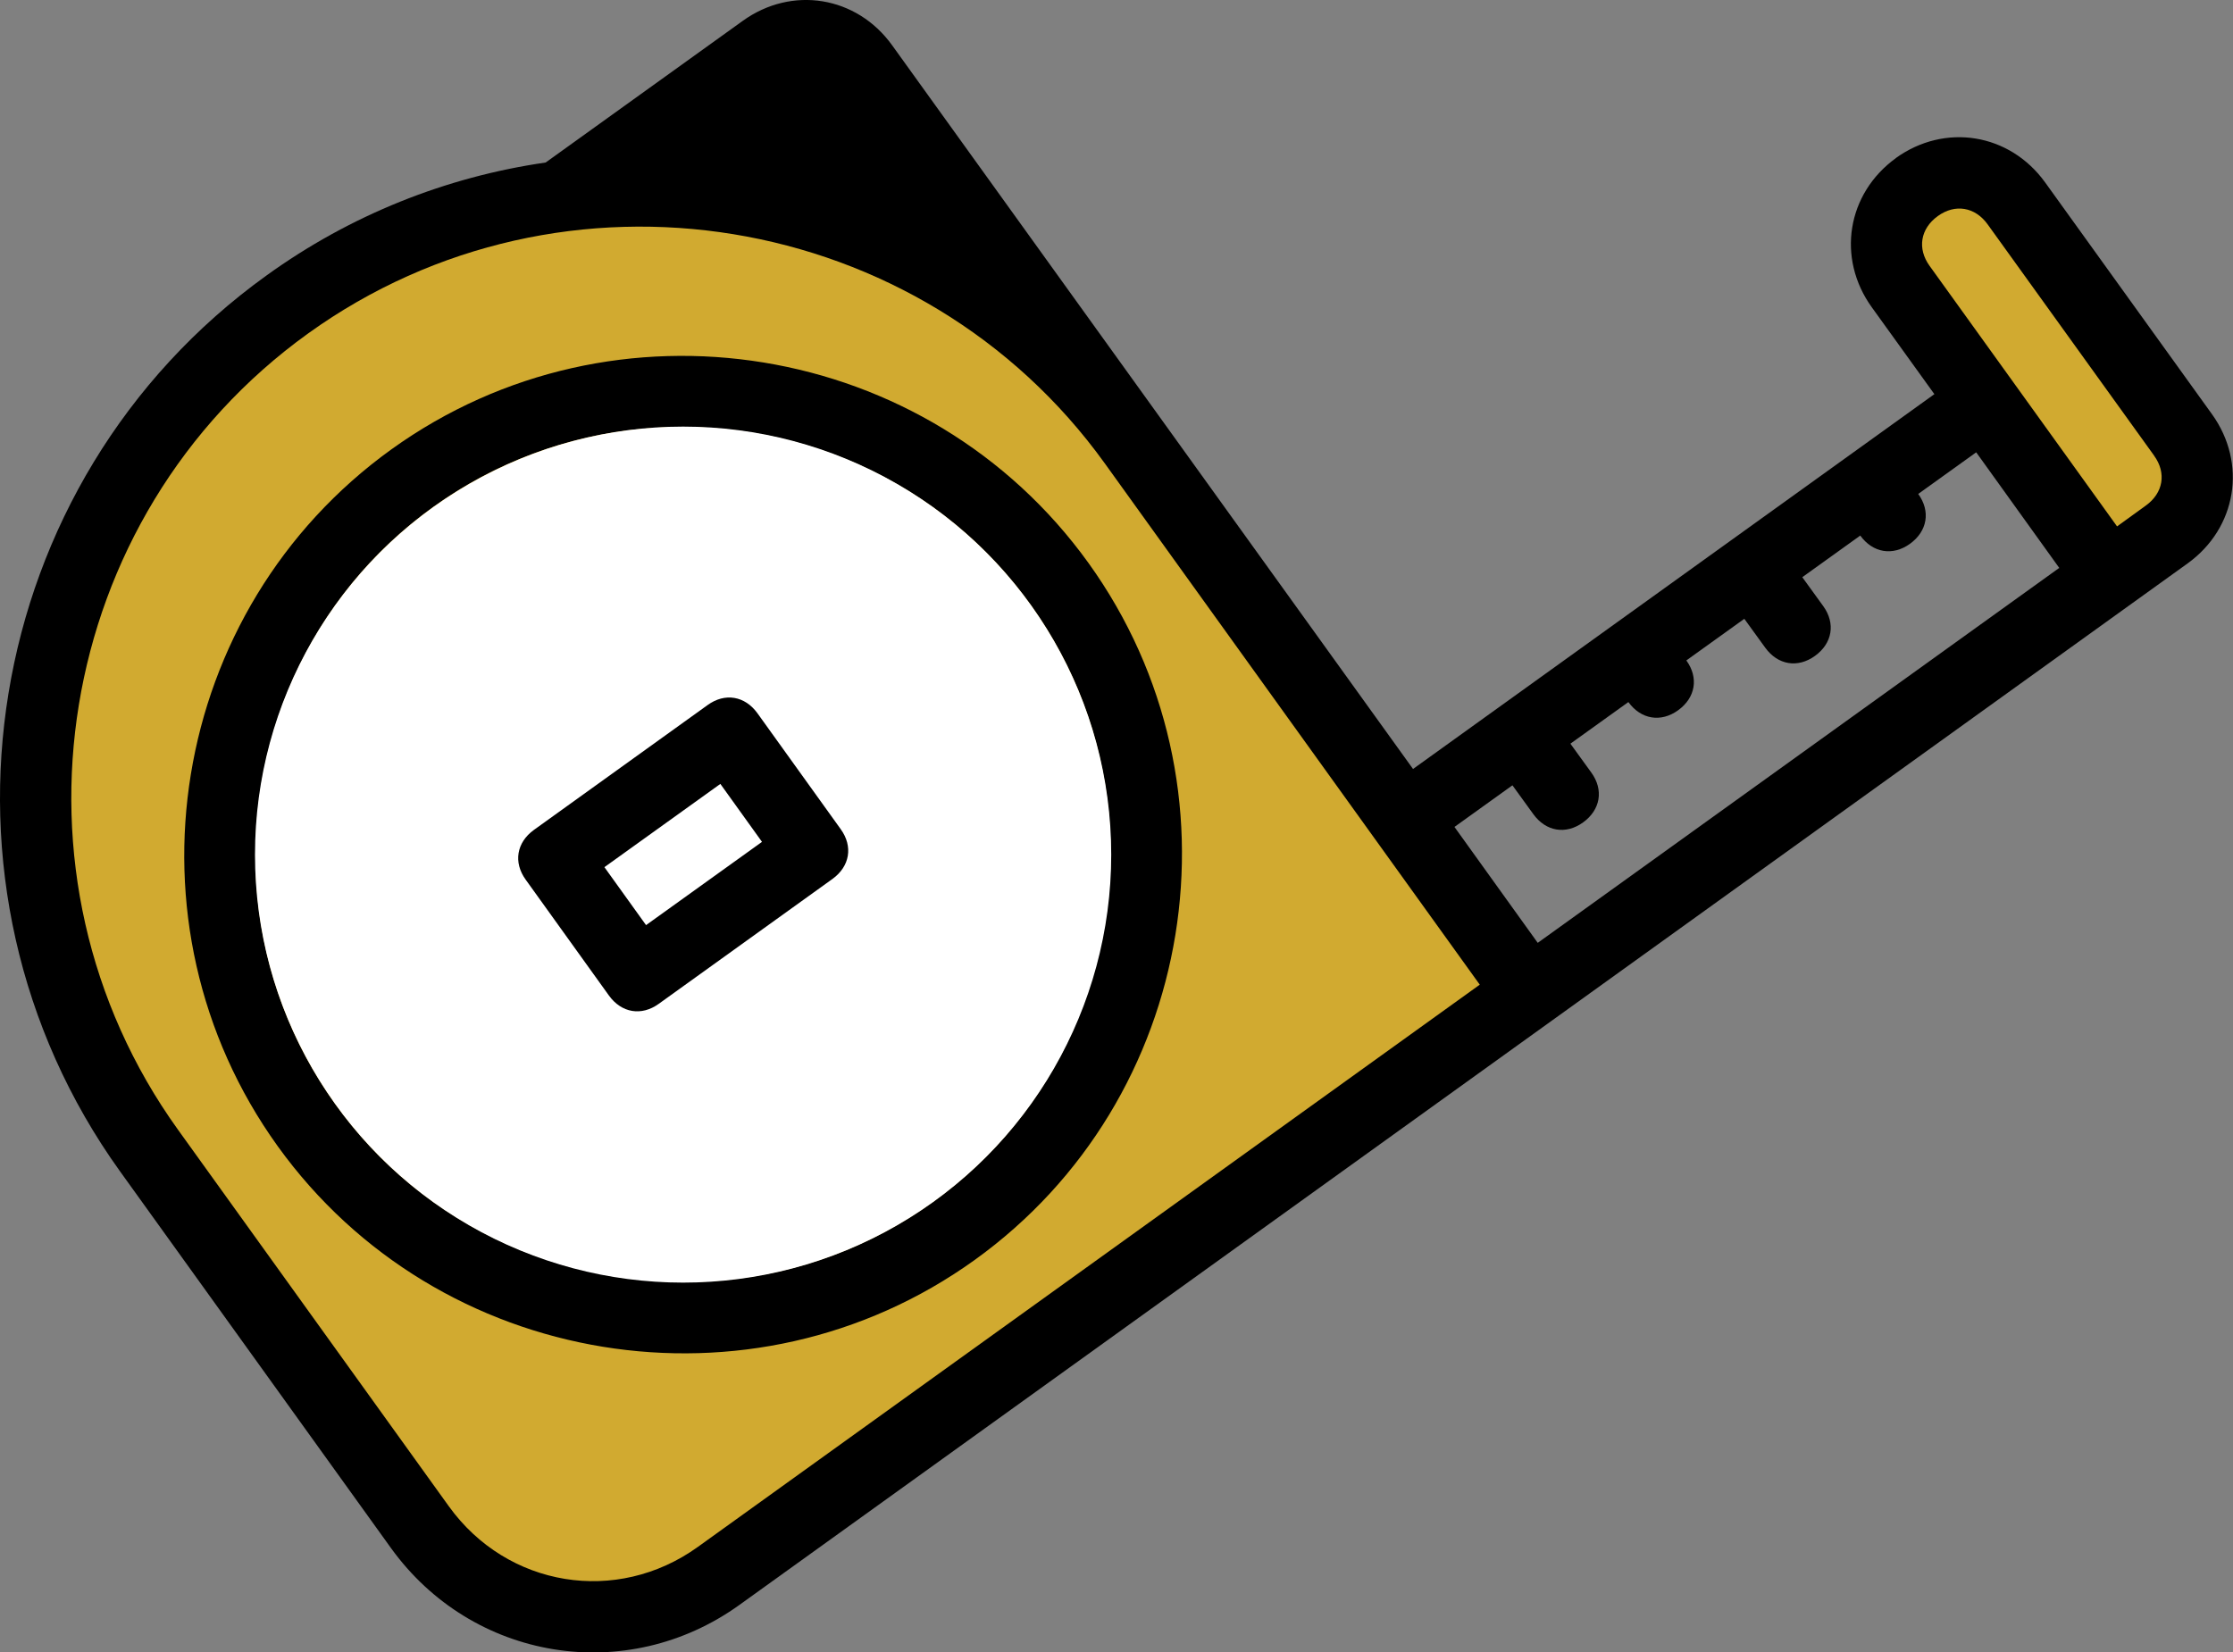 <?xml version="1.0" encoding="UTF-8"?>
<svg id="Ebene_1" xmlns="http://www.w3.org/2000/svg" version="1.1" viewBox="0 0 1120.9 829.6">
  <rect x="0" y="0" width="1120.9" height="829.6" fill="#808080" stroke="none"/>
  <!-- Generator: Adobe Illustrator 29.2.1, SVG Export Plug-In . SVG Version: 2.1.0 Build 116)  -->
  <defs>
    <style>
      .st0 {
        fill: #fff;
      }

      .st1 {
        fill: #d1aa30;
      }
    </style>
  </defs>
  <path d="M951.8,79.3h0c-24.7,17.8-30,50.3-12.2,75l31.4,43.6-261.7,188.2L447.8,22.7c-17.8-24.7-50.3-30-75-12.2l-98.9,71.1c-49.9,7.2-98,26.3-140.1,56.7C-10.1,241.8-43.2,444.2,60.3,588.2l135.9,189c40.8,56.7,118.3,69.4,175,28.6l726.9-522.9c24.7-17.8,30-50.3,12.2-75l-83.7-116.3c-17.8-24.7-50.3-30-75-12.2ZM1033.6,285.2l-261.7,188.2-41.8-58.2,29.1-20.9,10.5,14.5c6.3,8.7,16.3,10.4,25,4.1,8.7-6.3,10.4-16.3,4.1-25l-10.5-14.5,29.1-20.9c6.3,8.7,16.3,10.4,25,4.1,8.7-6.3,10.4-16.3,4.1-25l29.1-20.9,10.5,14.5c6.3,8.7,16.3,10.4,25,4.1,8.7-6.3,10.4-16.3,4.1-25l-10.5-14.5,29.1-20.9c6.3,8.7,16.3,10.4,25,4.1,8.7-6.3,10.4-16.3,4.1-25l29.1-20.9,41.8,58.2Z"/>
  <path class="st1" d="M225.3,756.3l-135.9-189C-2.6,439.4,26.8,259.4,154.7,167.4c127.9-92,307.9-62.6,399.9,65.3l188.2,261.7-392.5,282.3c-40.7,29.3-95.7,20.3-125-20.4h0Z"/>
  <path d="M489.3,632.6c-111.9,80.5-269.4,54.8-349.9-57.1-80.5-111.9-54.8-269.4,57.1-349.9,111.9-80.5,269.4-54.8,349.9,57.1,80.5,111.9,54.8,269.4-57.1,349.9ZM217.4,254.6c-95.9,69-118,204-49,299.9,69,96,204,118,299.9,49,96-69,118-204,49-299.9-69-96-204-118-299.9-49Z"/>
  <circle class="st0" cx="342.9" cy="429.1" r="214.9"/>
  <path d="M417.9,441.3l-87.2,62.7c-8.7,6.3-18.7,4.6-25-4.1l-41.8-58.2c-6.3-8.7-4.6-18.7,4.1-25l87.2-62.7c8.7-6.3,18.7-4.6,25,4.1l41.8,58.2c6.3,8.7,4.6,18.7-4.1,25ZM324.3,464.5l58.2-41.8-20.9-29.1-58.2,41.8,20.9,29.1Z"/>
  <path class="st1" d="M1081.3,228.8c6.3,8.7,4.6,18.7-4.1,25l-14.5,10.5-94.1-130.8c-6.3-8.7-4.6-18.7,4.1-25,8.7-6.3,18.7-4.6,25,4.1l83.7,116.3Z"/>
</svg>